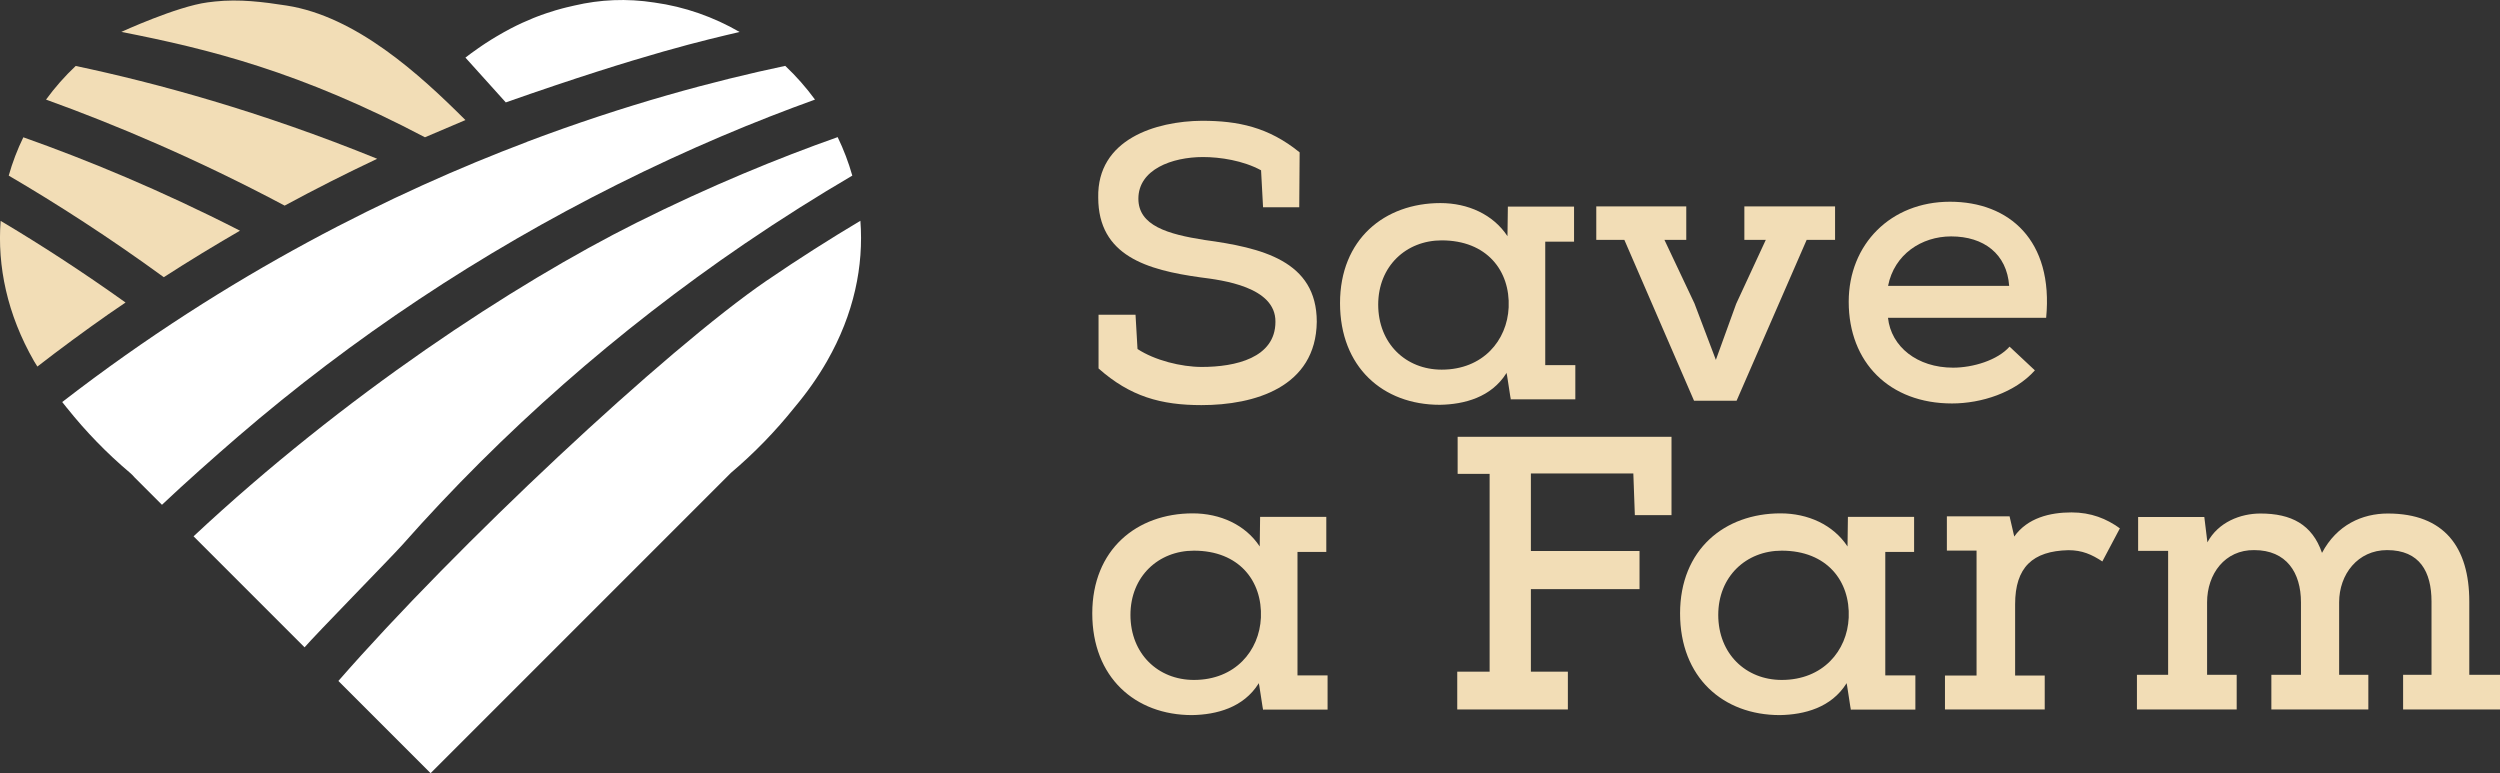 <?xml version="1.0" encoding="UTF-8"?>
<svg id="Layer_2" data-name="Layer 2" xmlns="http://www.w3.org/2000/svg" viewBox="0 0 315.03 97.45">
  <rect x="0" y="0" width="315.03" height="97.45" fill="#333333" stroke="none"/>
  <defs>
    <style>
      .cls-1 {
        fill: #fff;
      }

      .cls-2 {
        fill: #f2ddb6;
      }
    </style>
  </defs>
  <g id="Layer_1-2" data-name="Layer 1">
    <g>
      <g>
        <g>
          <path class="cls-2" d="M138.43,46.43v-6.77q0-.1,0,0h4.66l.25,4.32c2.16,1.42,5.5,2.26,8.1,2.26,4.22,0,9.28-1.13,9.28-5.69,.05-4.42-6.72-5.25-9.47-5.6-6.68-.93-12.86-2.7-12.86-10.06-.15-7.36,7.26-9.62,13.06-9.67,4.56,0,8.39,.79,12.32,3.98,0,2.6-.05,4.32-.05,6.92h-4.56l-.25-4.66c-2.26-1.23-5.15-1.67-7.31-1.67-3.93,0-8.15,1.57-8.15,5.25,0,3.39,3.68,4.47,8.34,5.2,7.17,.98,14.14,2.6,14.14,10.31-.1,8.25-7.85,10.5-14.53,10.5-5.1,0-8.98-1.08-12.96-4.61"/>
          <path class="cls-2" d="M173.67,38.38c0,4.91,3.48,8.2,8,8.2,5.2,0,8.25-3.68,8.44-7.85,.2-4.61-2.75-8.44-8.44-8.44-4.47,0-8,3.24-8,8.1m24.84,7.61v4.32h-8.1c0,.64-.59-3.98-.59-3.29-1.91,3.04-5.3,3.93-8.39,3.98-7.17,0-12.57-4.76-12.57-12.81s5.6-12.61,12.66-12.61c3.44,0,6.63,1.42,8.44,4.17l.05-3.73h8.34v4.42h-3.63v15.56h3.78Z"/>
        </g>
        <polygon class="cls-2" points="204.69 30.23 201.15 30.23 201.15 26.01 212.49 26.01 212.49 30.23 209.74 30.23 213.52 38.23 216.22 45.35 218.78 38.28 222.51 30.23 219.81 30.23 219.81 26.01 231.24 26.01 231.24 30.23 227.66 30.23 218.83 50.5 213.47 50.5 204.69 30.23"/>
        <g>
          <path class="cls-2" d="M253.18,36.02c-.29-4.02-3.19-6.23-7.31-6.23-3.73,0-7.17,2.26-7.95,6.23h15.26Zm3.24,10.65c-2.5,2.8-6.72,4.17-10.45,4.17-7.85,0-13.01-5.15-13.01-12.81,0-7.26,5.3-12.61,12.76-12.61s13.06,4.86,12.12,14.63h-19.93c.39,3.63,3.68,6.28,8.2,6.28,2.5,0,5.6-.93,7.12-2.65l3.19,2.99Z"/>
          <path class="cls-2" d="M142.45,77.48c0,4.91,3.48,8.2,8,8.2,5.2,0,8.25-3.68,8.44-7.85,.2-4.61-2.75-8.44-8.44-8.44-4.47,0-8,3.24-8,8.1m24.84,7.61v4.32h-8.1c0,.64-.59-3.98-.59-3.29-1.91,3.04-5.3,3.93-8.39,3.98-7.17,0-12.57-4.76-12.57-12.81s5.6-12.61,12.66-12.61c3.44,0,6.63,1.42,8.44,4.17l.05-3.73h8.34v4.42h-3.63v15.56h3.78Z"/>
        </g>
        <polygon class="cls-2" points="183.63 89.4 183.63 84.64 187.71 84.64 187.71 59.71 183.68 59.71 183.68 55.04 210.63 55.04 210.63 64.91 206.01 64.91 205.82 59.66 192.91 59.66 192.91 69.43 206.6 69.43 206.6 74.24 192.91 74.24 192.91 84.64 197.57 84.64 197.57 89.4 183.63 89.4"/>
        <path class="cls-2" d="M216.52,77.48c0,4.91,3.48,8.2,8,8.2,5.2,0,8.25-3.68,8.44-7.85,.2-4.61-2.75-8.44-8.44-8.44-4.47,0-8,3.24-8,8.1m24.84,7.61v4.32h-8.1c0,.64-.59-3.98-.59-3.29-1.91,3.04-5.3,3.93-8.39,3.98-7.17,0-12.57-4.76-12.57-12.81s5.6-12.61,12.66-12.61c3.44,0,6.63,1.42,8.44,4.17l.05-3.73h8.34v4.42h-3.63v15.56h3.78Z"/>
        <path class="cls-2" d="M249.06,69.38h-3.73v-4.32h7.9l.59,2.55c1.67-2.36,4.52-3.04,7.22-3.04,2.45,0,4.42,.79,6.09,2.01l-2.21,4.17c-1.33-.88-2.55-1.42-4.27-1.42-4.52,.1-6.72,2.16-6.72,6.82v8.98h3.73v4.27h-12.57v-4.27h3.98v-15.76Z"/>
        <path class="cls-2" d="M269.28,89.4v-4.37h3.93v-15.61h-3.78v-4.27h8.34l.39,3.19c1.37-2.55,4.17-3.63,6.68-3.63,3.88,0,6.53,1.37,7.76,4.96,1.87-3.53,5.06-4.96,8.3-4.96,7.12,0,10.26,4.27,10.26,11.09v9.23h3.88v4.37h-12.22v-4.37h3.58v-9.23c0-3.73-1.47-6.48-5.6-6.48-3.68,0-6.04,3.04-6.04,6.58v9.13h3.68v4.37h-12.22v-4.37h3.73v-9.13c0-3.73-1.82-6.58-5.89-6.58-3.68-.05-5.94,2.99-5.94,6.58v9.13h3.73v4.37h-12.57Z"/>
      </g>
      <g>
        <path class="cls-1" d="M105.56,17.29c.75,1.55,1.37,3.17,1.84,4.84-4.32,2.53-8.88,5.39-13.61,8.61-15.94,10.87-30.45,23.63-43.1,37.93-1.26,1.42-11.08,11.45-12.31,12.9l-13.99-13.99c18.92-17.69,40.36-31.79,55.81-39.51,9.31-4.65,17.94-8.17,25.35-10.79"/>
        <path class="cls-1" d="M66.38,17.88c12.53-4.74,23.75-7.72,32.57-9.58,1.38,1.3,2.63,2.72,3.75,4.25-7.34,2.64-15.79,6.13-24.92,10.7-17.26,8.63-33.35,19.32-47.81,31.78-2.92,2.52-6.69,5.86-9.56,8.58l-3.46-3.46c-.18-.21-.38-.42-.6-.6-2.89-2.44-5.54-5.17-7.9-8.13,0,0-.02-.02-.03-.03-.19-.24-.39-.49-.58-.73,21.08-16.31,41.98-26.51,58.54-32.77"/>
        <path class="cls-1" d="M96.66,35.33c4.05-2.77,7.99-5.26,11.76-7.51,.43,5.68-.8,11.74-4.2,17.68-.01,.02-.03,.05-.04,.07-1.12,1.95-2.47,3.88-4.08,5.79,0,0,0,0,0,0-2.39,2.99-5.07,5.75-7.99,8.22l-1.51,1.51-36.34,36.34-11.56-11.56-.06-.06c14.78-16.93,41.24-41.75,54.03-50.49"/>
        <path class="cls-1" d="M63.74,12.91l-5.09-5.65c.14-.11,.28-.22,.42-.32,.11-.08,.21-.16,.32-.24,.3-.22,.6-.44,.9-.64,.15-.1,.3-.2,.45-.31,.15-.1,.3-.2,.45-.3,.21-.14,.43-.28,.64-.41,.21-.13,.43-.26,.64-.39,.14-.09,.28-.17,.43-.25,.2-.12,.41-.23,.61-.35,.13-.07,.26-.14,.39-.21,.16-.09,.32-.17,.48-.26,.94-.49,1.88-.92,2.82-1.3,.14-.06,.28-.12,.43-.17,.39-.15,.79-.3,1.19-.43,.04-.01,.08-.03,.12-.04,.36-.12,.71-.23,1.07-.34,.14-.04,.28-.09,.43-.12,.14-.04,.28-.08,.43-.12,.17-.05,.34-.09,.51-.13,.13-.03,.26-.07,.39-.09,.2-.05,.4-.09,.6-.14,3.24-.76,6.6-.92,10.09-.38h0c3.84,.53,7.47,1.82,10.74,3.71-4.03,.95-11.87,2.69-29.48,8.88"/>
        <path class="cls-2" d="M15.29,4.02S22.27,.81,26.16,.3c.31-.04,.61-.08,.92-.11,3.1-.33,6.07,.05,9.04,.51,8.74,1.37,16.69,8.6,22.53,14.43l-5.1,2.17C37.82,9.02,26.35,6.19,15.29,4.02"/>
        <path class="cls-2" d="M9.53,8.31c10.09,2.13,23.29,5.71,38,11.7-3.95,1.86-7.83,3.83-11.66,5.9C24.77,20.01,14.5,15.69,5.8,12.55c1.11-1.52,2.36-2.94,3.74-4.24"/>
        <path class="cls-2" d="M2.94,17.3c7.94,2.81,17.25,6.63,27.3,11.77-3.25,1.88-6.45,3.83-9.6,5.86C13.79,29.94,7.2,25.7,1.1,22.13c.47-1.67,1.09-3.29,1.84-4.83"/>
        <path class="cls-2" d="M.08,27.83c4.99,2.97,10.28,6.39,15.74,10.29-.72,.49-1.44,.98-2.15,1.47-3.04,2.13-6.03,4.33-8.96,6.6-.12-.19-.24-.38-.36-.58-.01-.03-.03-.06-.05-.08C.89,39.59-.35,33.52,.08,27.83"/>
      </g>
    </g>
  </g>
</svg>